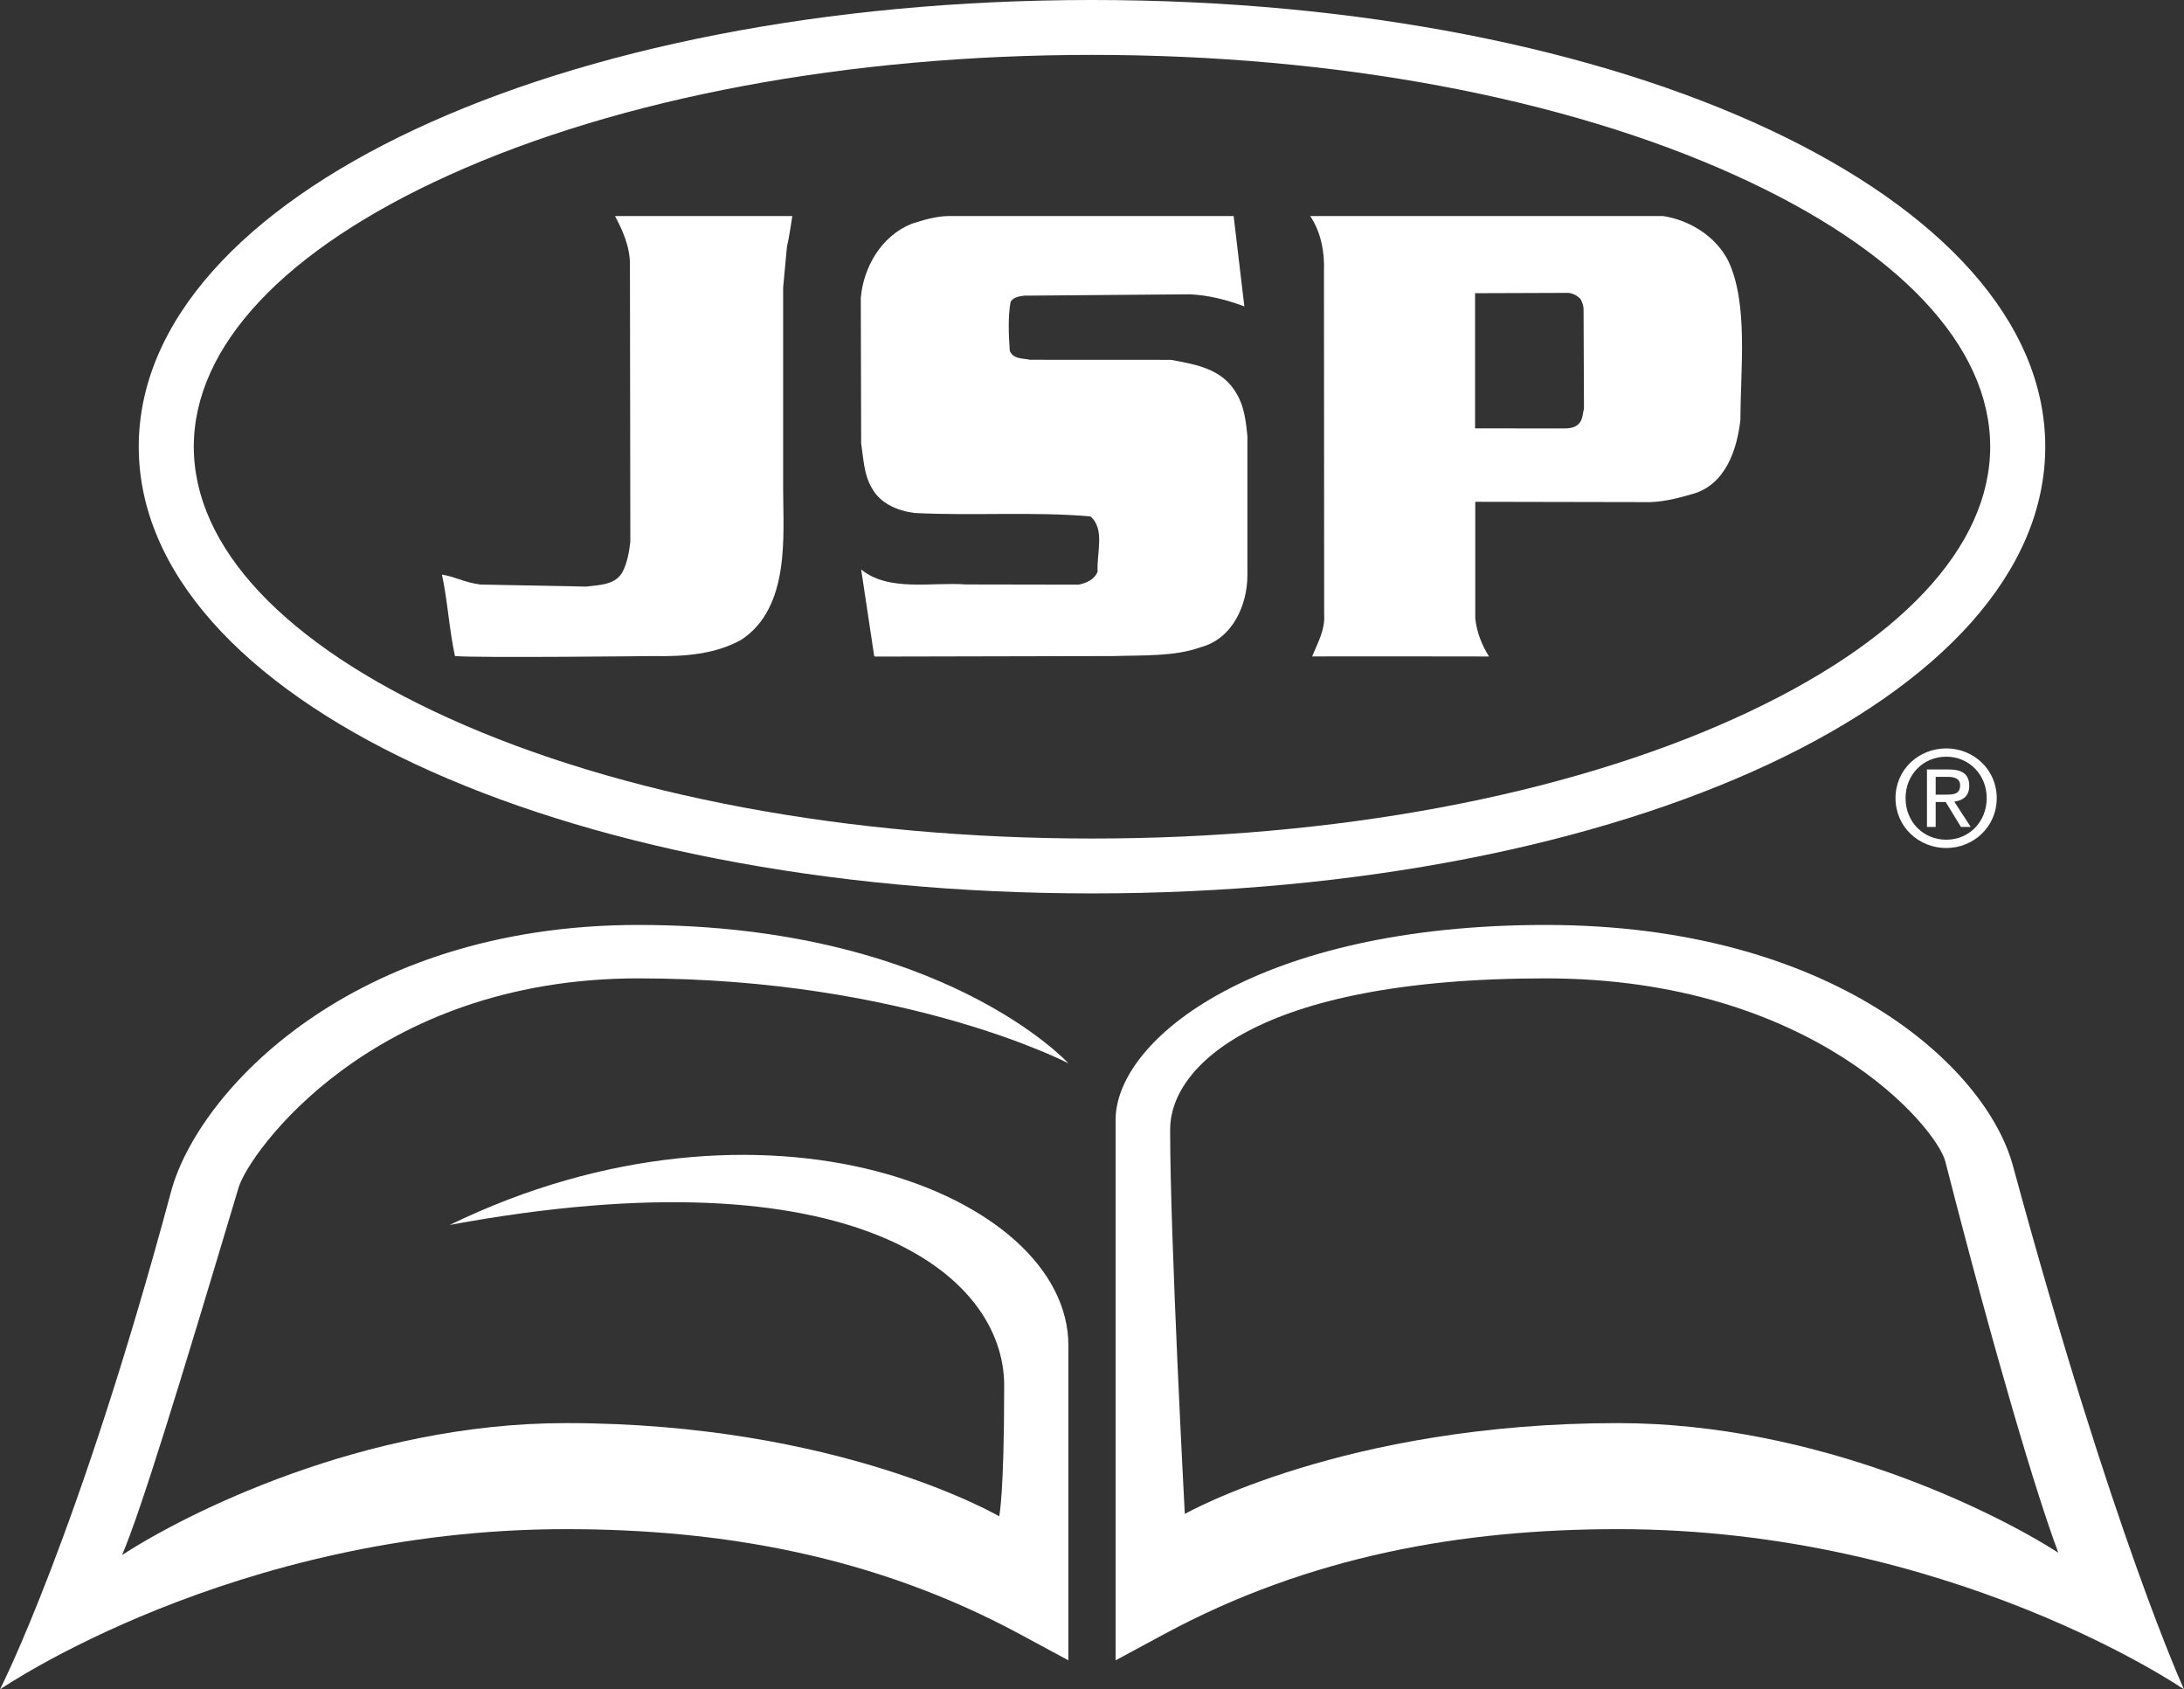 <?xml version="1.0" encoding="UTF-8"?><svg id="Layer_1" xmlns="http://www.w3.org/2000/svg" viewBox="0 0 425 328.682"><rect x="0" y="0" width="425" height="328.682" fill="#333333" stroke="none"/><defs><style>.cls-1{fill:#fff;}</style></defs><path class="cls-1" d="M124.222,190.35c52.036,0,83.683,16.523,83.683,16.523,0,0-24.572-26.917-83.683-26.917-55.868,0-85.746,32.578-90.924,51.851C15.297,298.802,0,328.682,0,328.682c0,0,45.349-31.173,110.107-31.173,30.384,0,60.101,5.2,88.324,20.413l9.474,5.109v-61.252c0-29.807-59.859-52.9-120.381-23.459,78.682-14.549,107.887,9.68,107.887,31.219s-.974,25.468-.974,25.468c0,0-31.034-18.132-84.311-18.132-39.433,0-74.195,17.745-86.37,25.667,3.7-8.699,10.923-32.203,22.687-71.538,1.945-6.502,25.743-40.655,77.779-40.655Z"/><path class="cls-1" d="M391.703,226.783c-5.228-19.253-35.057-46.828-90.926-46.828s-83.418,22.054-83.682,37.694v105.381l9.475-5.109c28.223-15.214,57.94-20.413,88.322-20.413,64.76,0,110.108,31.173,110.108,31.173,0,0-13.738-29.88-33.297-101.899ZM314.872,276.876c-53.275,0-84.311,17.676-84.311,17.676,0,0-2.856-53.278-2.856-74.817,0-11.989,16.381-29.385,73.071-29.385,52.036,0,76.089,29.027,77.781,35.632,9.86,38.496,17.78,64.886,21.98,76.104-12.55-8.035-46.976-25.21-85.666-25.21Z"/><path class="cls-1" d="M242.148,59.615c-3.12-1.174-6.84-2.208-10.705-2.356l-32.114.265c-.968.127-2.084.255-2.676,1.209-.52,2.955-.372,6.441-.148,9.558.741,1.646,2.528,1.385,3.94,1.708l27.43.014c4.905.909,10.185,1.753,12.861,6.771,1.412,2.397,1.712,5.221,2.008,8.042v27.054c0,5.755-2.824,12.399-9.144,14.056-5.056,1.825-11.152,1.522-16.956,1.708l-46.387.1-.148-.152-2.528-16.797c5.356,4.402,13.829,2.414,20.373,2.914l21.933.038c1.484-.269,3.193-1.033,3.709-2.58-.22-3.489,1.488-8.273-1.409-10.701-11.221-.961-22.894-.072-34.27-.665-3.272-.434-6.692-1.836-8.328-4.98-1.484-2.549-1.56-5.662-2.008-8.562l-.072-28.308c.52-5.921,3.94-12.013,9.888-14.414,2.232-.703,4.684-1.474,7.136-1.502h55.534l2.08,17.579Z"/><path class="cls-1" d="M153.142,47.952l-.744,7.991v39.35c0,8.817,1.412,22.938-8.18,29.2-5.053,2.793-10.928,3.272-17.173,3.151,0,0-34.125.382-38.513,0-1.112-5.139-1.412-10.632-2.528-15.843,2.456.344,4.498,1.574,7.508,1.925l20.524.4c2.676-.32,5.797-.334,7.136-2.903.892-1.76,1.264-3.837,1.488-5.831l-.076-53.733c.076-3.692-1.56-7.078-2.9-9.623h34.497s-.592,4.147-1.04,5.917"/><path class="cls-1" d="M323.662,42.035c4.905.761,10.112,3.751,12.64,8.69,3.964,8.359,2.38,21.082,2.38,30.953-.672,5.845-2.903,12.62-9.296,14.424-3.124.902-6.244,1.732-9.813,1.588l-32.489-.062v22.704c.296,2.673,1.261,5.139,2.673,7.391,0,0-33.233-.055-34.421-.003,1.04-2.573,2.566-5.146,2.342-8.263l-.038-66.701c.148-3.703-.596-7.643-2.676-10.722h68.698ZM305.011,56.982c-1.488,0-17.968.062-17.968.062v26.303s11.934.01,17.472.01c3.72,0,3.344-2.649,3.72-3.827,0,0-.076-18.347-.076-19.336s-.596-2.015-.596-2.015c0,0-1.064-1.199-2.552-1.199"/><path class="cls-1" d="M368.861,155.272c0-5.566,4.526-9.664,9.878-9.664,5.294,0,9.819,4.099,9.819,9.664,0,5.614-4.526,9.716-9.819,9.716-5.352,0-9.878-4.102-9.878-9.716M378.739,163.373c4.395,0,7.867-3.437,7.867-8.101,0-4.591-3.472-8.053-7.867-8.053-4.45,0-7.922,3.461-7.922,8.053,0,4.663,3.472,8.101,7.922,8.101M376.679,160.886h-1.698v-11.18h4.267c2.652,0,3.961.975,3.961,3.182,0,1.998-1.257,2.869-2.907,3.076l3.189,4.922h-1.901l-2.959-4.846h-1.953v4.846ZM378.711,154.604c1.44,0,2.724-.1,2.724-1.822,0-1.381-1.261-1.639-2.442-1.639h-2.314v3.461h2.032Z"/><path class="cls-1" d="M212.498,10.68c-47.372,0-91.823,8.314-125.166,23.414-31.997,14.49-49.621,33.247-49.621,52.817s17.624,38.327,49.621,52.817c33.347,15.099,77.798,23.414,125.166,23.414s91.823-8.314,125.166-23.414c32-14.49,49.621-33.247,49.621-52.817s-17.621-38.327-49.621-52.817c-33.343-15.099-77.794-23.414-125.166-23.414M212.498,173.822c-104.019,0-185.498-38.176-185.498-86.911S108.48,0,212.498,0s185.502,38.176,185.502,86.911-81.483,86.911-185.502,86.911"/></svg>